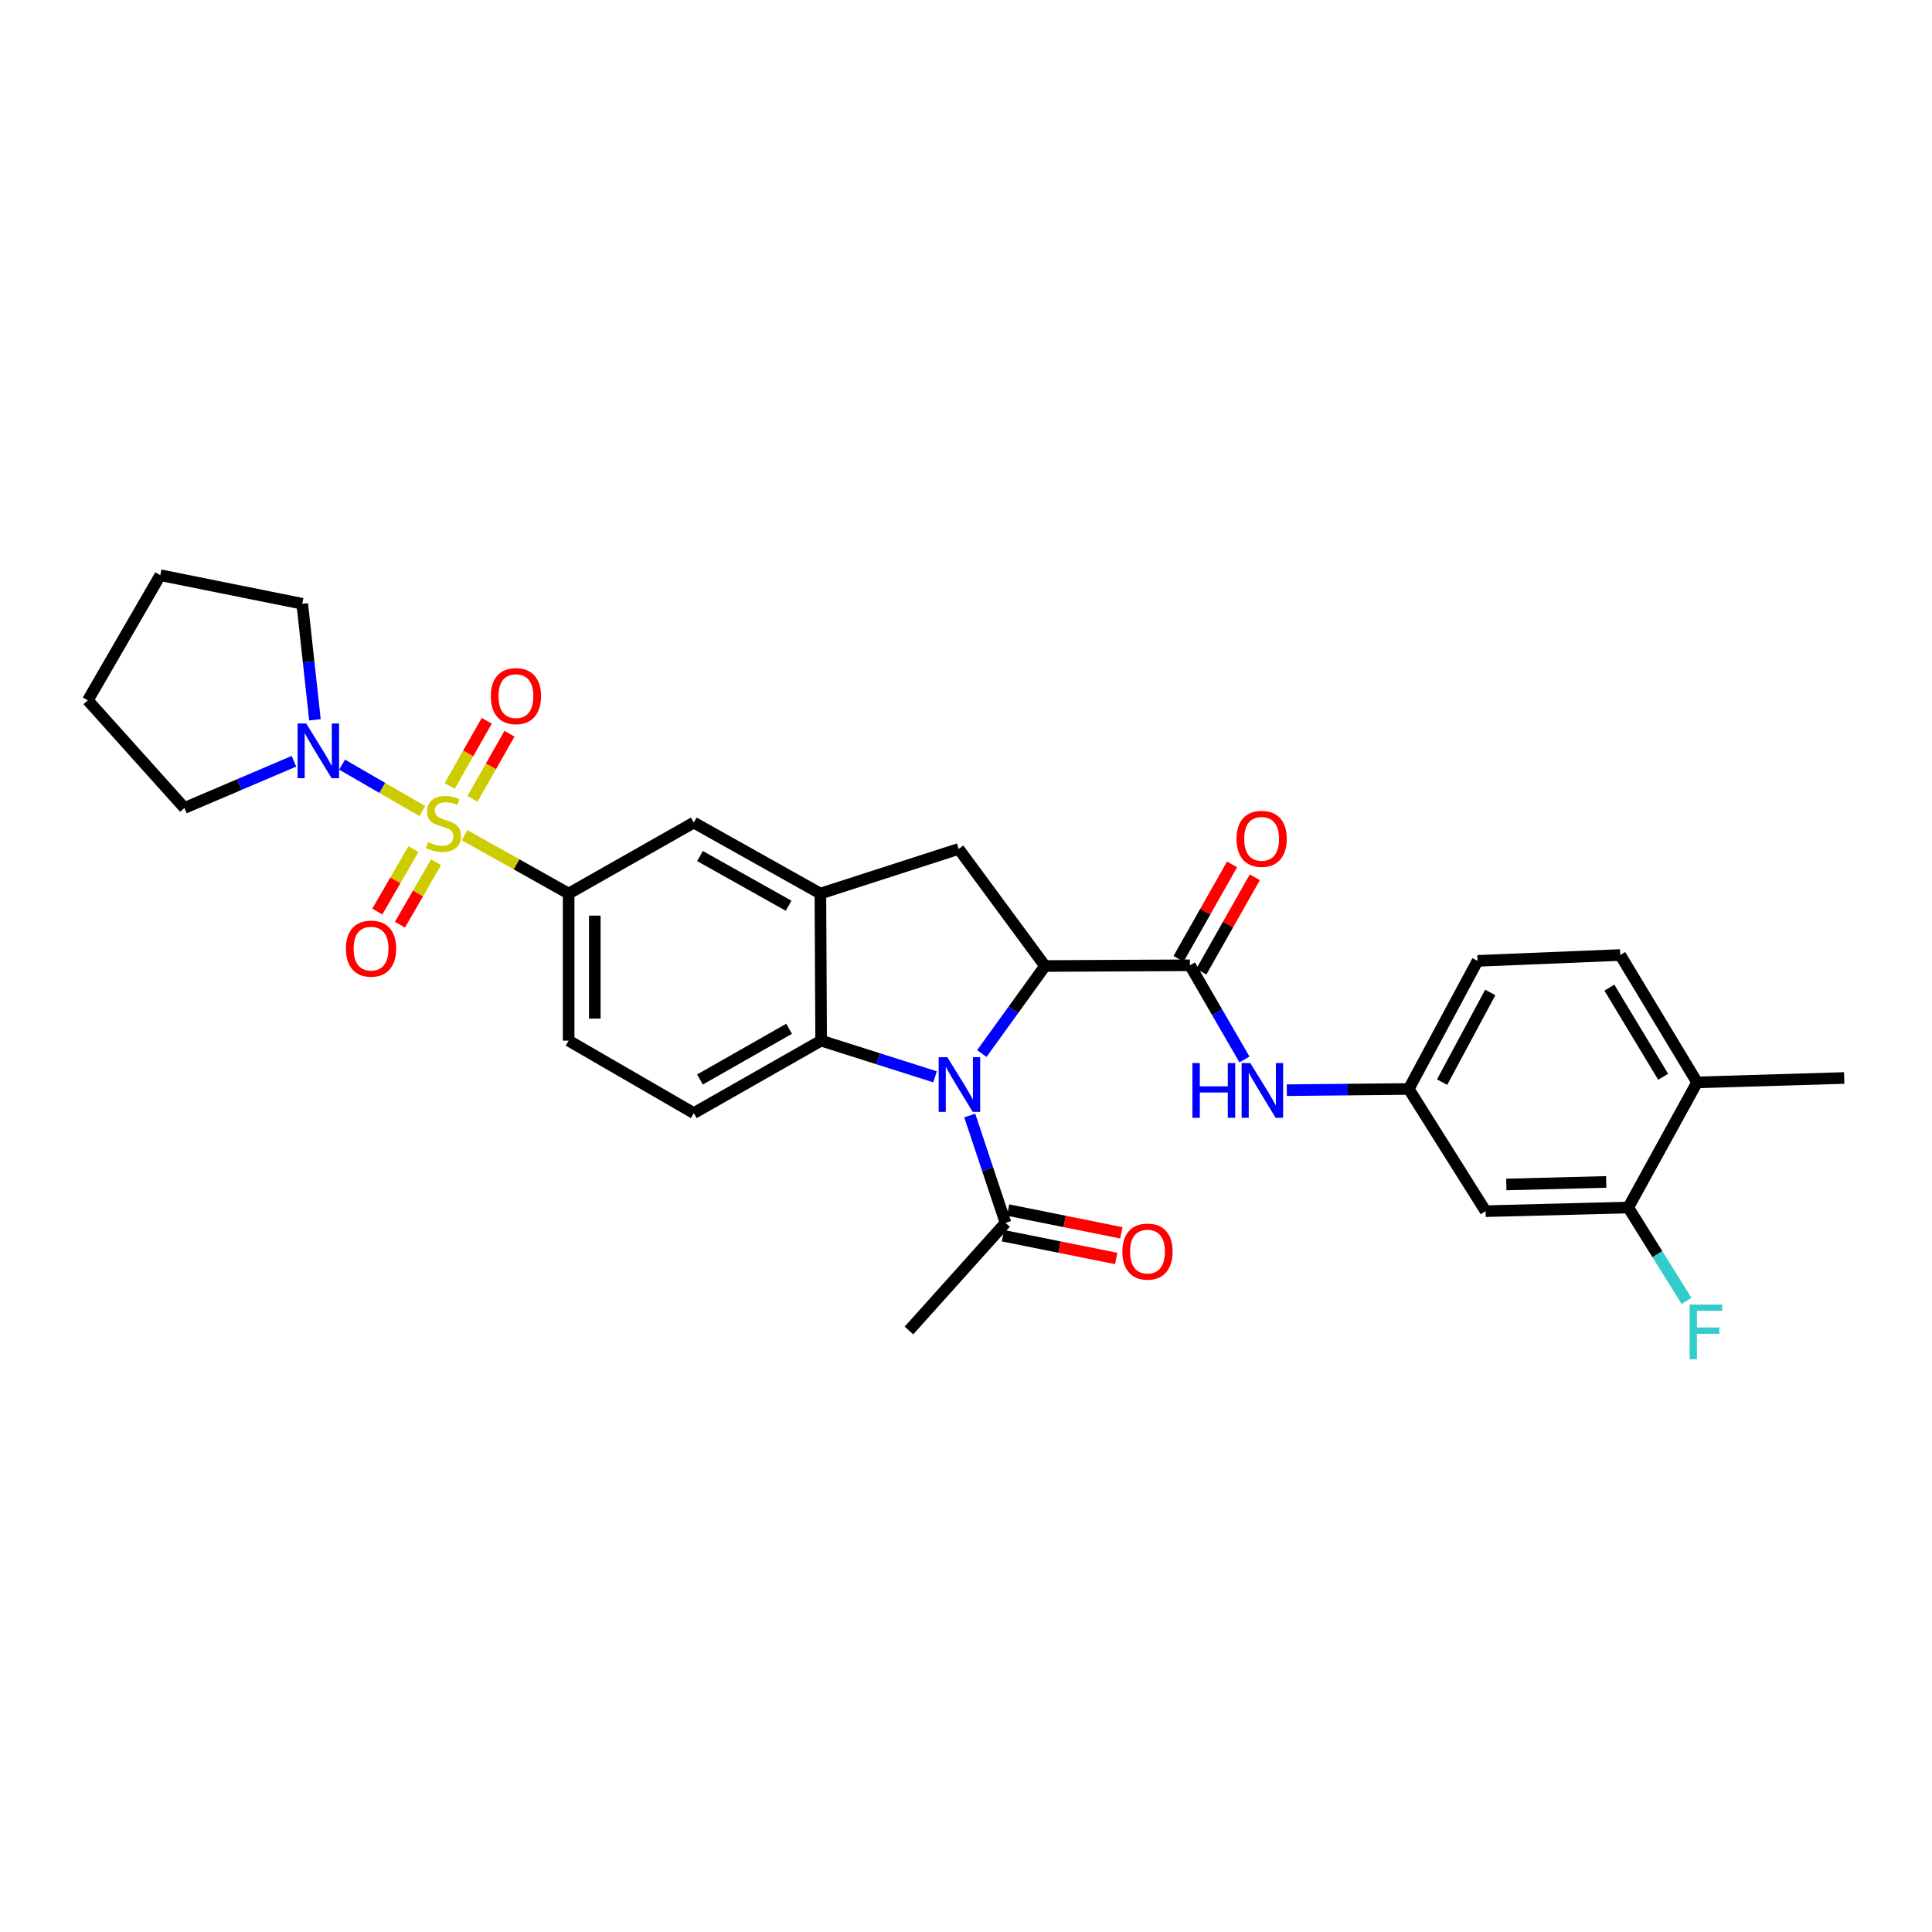 <?xml version='1.0' encoding='iso-8859-1'?>
<svg version='1.1' baseProfile='full'
              xmlns='http://www.w3.org/2000/svg'
                      xmlns:rdkit='http://www.rdkit.org/xml'
                      xmlns:xlink='http://www.w3.org/1999/xlink'
                  xml:space='preserve'
width='1000px' height='1000px' viewBox='0 0 1000 1000'>
<!-- END OF HEADER -->
<rect style='opacity:1.0;fill:#FFFFFF;stroke:none' width='1000' height='1000' x='0' y='0'> </rect>
<path class='bond-5' d='M 240.478,432.29 L 267.403,447.399' style='fill:none;fill-rule:evenodd;stroke:#CCCC00;stroke-width:6px;stroke-linecap:butt;stroke-linejoin:miter;stroke-opacity:1' />
<path class='bond-5' d='M 267.403,447.399 L 294.328,462.509' style='fill:none;fill-rule:evenodd;stroke:#000000;stroke-width:6px;stroke-linecap:butt;stroke-linejoin:miter;stroke-opacity:1' />
<path class='bond-6' d='M 218.59,419.812 L 197.827,407.791' style='fill:none;fill-rule:evenodd;stroke:#CCCC00;stroke-width:6px;stroke-linecap:butt;stroke-linejoin:miter;stroke-opacity:1' />
<path class='bond-6' d='M 197.827,407.791 L 177.064,395.77' style='fill:none;fill-rule:evenodd;stroke:#0000FF;stroke-width:6px;stroke-linecap:butt;stroke-linejoin:miter;stroke-opacity:1' />
<path class='bond-11' d='M 213.988,439.512 L 204.638,455.669' style='fill:none;fill-rule:evenodd;stroke:#CCCC00;stroke-width:6px;stroke-linecap:butt;stroke-linejoin:miter;stroke-opacity:1' />
<path class='bond-11' d='M 204.638,455.669 L 195.287,471.826' style='fill:none;fill-rule:evenodd;stroke:#FF0000;stroke-width:6px;stroke-linecap:butt;stroke-linejoin:miter;stroke-opacity:1' />
<path class='bond-11' d='M 225.706,446.293 L 216.355,462.45' style='fill:none;fill-rule:evenodd;stroke:#CCCC00;stroke-width:6px;stroke-linecap:butt;stroke-linejoin:miter;stroke-opacity:1' />
<path class='bond-11' d='M 216.355,462.45 L 207.005,478.607' style='fill:none;fill-rule:evenodd;stroke:#FF0000;stroke-width:6px;stroke-linecap:butt;stroke-linejoin:miter;stroke-opacity:1' />
<path class='bond-12' d='M 244.536,413.483 L 254.124,396.631' style='fill:none;fill-rule:evenodd;stroke:#CCCC00;stroke-width:6px;stroke-linecap:butt;stroke-linejoin:miter;stroke-opacity:1' />
<path class='bond-12' d='M 254.124,396.631 L 263.711,379.779' style='fill:none;fill-rule:evenodd;stroke:#FF0000;stroke-width:6px;stroke-linecap:butt;stroke-linejoin:miter;stroke-opacity:1' />
<path class='bond-12' d='M 232.769,406.789 L 242.357,389.937' style='fill:none;fill-rule:evenodd;stroke:#CCCC00;stroke-width:6px;stroke-linecap:butt;stroke-linejoin:miter;stroke-opacity:1' />
<path class='bond-12' d='M 242.357,389.937 L 251.944,373.085' style='fill:none;fill-rule:evenodd;stroke:#FF0000;stroke-width:6px;stroke-linecap:butt;stroke-linejoin:miter;stroke-opacity:1' />
<path class='bond-0' d='M 483.975,557.354 L 454.495,547.996' style='fill:none;fill-rule:evenodd;stroke:#0000FF;stroke-width:6px;stroke-linecap:butt;stroke-linejoin:miter;stroke-opacity:1' />
<path class='bond-0' d='M 454.495,547.996 L 425.015,538.638' style='fill:none;fill-rule:evenodd;stroke:#000000;stroke-width:6px;stroke-linecap:butt;stroke-linejoin:miter;stroke-opacity:1' />
<path class='bond-8' d='M 501.941,577.406 L 511.199,605.187' style='fill:none;fill-rule:evenodd;stroke:#0000FF;stroke-width:6px;stroke-linecap:butt;stroke-linejoin:miter;stroke-opacity:1' />
<path class='bond-8' d='M 511.199,605.187 L 520.457,632.967' style='fill:none;fill-rule:evenodd;stroke:#000000;stroke-width:6px;stroke-linecap:butt;stroke-linejoin:miter;stroke-opacity:1' />
<path class='bond-32' d='M 508.188,545.307 L 524.547,522.658' style='fill:none;fill-rule:evenodd;stroke:#0000FF;stroke-width:6px;stroke-linecap:butt;stroke-linejoin:miter;stroke-opacity:1' />
<path class='bond-32' d='M 524.547,522.658 L 540.907,500.009' style='fill:none;fill-rule:evenodd;stroke:#000000;stroke-width:6px;stroke-linecap:butt;stroke-linejoin:miter;stroke-opacity:1' />
<path class='bond-1' d='M 540.907,500.009 L 496.209,439.404' style='fill:none;fill-rule:evenodd;stroke:#000000;stroke-width:6px;stroke-linecap:butt;stroke-linejoin:miter;stroke-opacity:1' />
<path class='bond-2' d='M 540.907,500.009 L 615.908,499.626' style='fill:none;fill-rule:evenodd;stroke:#000000;stroke-width:6px;stroke-linecap:butt;stroke-linejoin:miter;stroke-opacity:1' />
<path class='bond-9' d='M 615.908,499.626 L 630.018,524' style='fill:none;fill-rule:evenodd;stroke:#000000;stroke-width:6px;stroke-linecap:butt;stroke-linejoin:miter;stroke-opacity:1' />
<path class='bond-9' d='M 630.018,524 L 644.128,548.374' style='fill:none;fill-rule:evenodd;stroke:#0000FF;stroke-width:6px;stroke-linecap:butt;stroke-linejoin:miter;stroke-opacity:1' />
<path class='bond-17' d='M 621.797,502.962 L 635.642,478.521' style='fill:none;fill-rule:evenodd;stroke:#000000;stroke-width:6px;stroke-linecap:butt;stroke-linejoin:miter;stroke-opacity:1' />
<path class='bond-17' d='M 635.642,478.521 L 649.487,454.081' style='fill:none;fill-rule:evenodd;stroke:#FF0000;stroke-width:6px;stroke-linecap:butt;stroke-linejoin:miter;stroke-opacity:1' />
<path class='bond-17' d='M 610.018,496.289 L 623.863,471.849' style='fill:none;fill-rule:evenodd;stroke:#000000;stroke-width:6px;stroke-linecap:butt;stroke-linejoin:miter;stroke-opacity:1' />
<path class='bond-17' d='M 623.863,471.849 L 637.707,447.408' style='fill:none;fill-rule:evenodd;stroke:#FF0000;stroke-width:6px;stroke-linecap:butt;stroke-linejoin:miter;stroke-opacity:1' />
<path class='bond-3' d='M 425.015,538.638 L 359.107,576.138' style='fill:none;fill-rule:evenodd;stroke:#000000;stroke-width:6px;stroke-linecap:butt;stroke-linejoin:miter;stroke-opacity:1' />
<path class='bond-3' d='M 408.433,532.496 L 362.298,558.746' style='fill:none;fill-rule:evenodd;stroke:#000000;stroke-width:6px;stroke-linecap:butt;stroke-linejoin:miter;stroke-opacity:1' />
<path class='bond-31' d='M 425.015,538.638 L 424.631,462.509' style='fill:none;fill-rule:evenodd;stroke:#000000;stroke-width:6px;stroke-linecap:butt;stroke-linejoin:miter;stroke-opacity:1' />
<path class='bond-4' d='M 424.631,462.509 L 359.107,425.768' style='fill:none;fill-rule:evenodd;stroke:#000000;stroke-width:6px;stroke-linecap:butt;stroke-linejoin:miter;stroke-opacity:1' />
<path class='bond-4' d='M 408.181,468.806 L 362.315,443.088' style='fill:none;fill-rule:evenodd;stroke:#000000;stroke-width:6px;stroke-linecap:butt;stroke-linejoin:miter;stroke-opacity:1' />
<path class='bond-7' d='M 424.631,462.509 L 496.209,439.404' style='fill:none;fill-rule:evenodd;stroke:#000000;stroke-width:6px;stroke-linecap:butt;stroke-linejoin:miter;stroke-opacity:1' />
<path class='bond-10' d='M 294.328,462.509 L 359.107,425.768' style='fill:none;fill-rule:evenodd;stroke:#000000;stroke-width:6px;stroke-linecap:butt;stroke-linejoin:miter;stroke-opacity:1' />
<path class='bond-18' d='M 294.328,462.509 L 294.328,538.638' style='fill:none;fill-rule:evenodd;stroke:#000000;stroke-width:6px;stroke-linecap:butt;stroke-linejoin:miter;stroke-opacity:1' />
<path class='bond-18' d='M 307.866,473.928 L 307.866,527.218' style='fill:none;fill-rule:evenodd;stroke:#000000;stroke-width:6px;stroke-linecap:butt;stroke-linejoin:miter;stroke-opacity:1' />
<path class='bond-24' d='M 152.146,394.033 L 123.804,406.114' style='fill:none;fill-rule:evenodd;stroke:#0000FF;stroke-width:6px;stroke-linecap:butt;stroke-linejoin:miter;stroke-opacity:1' />
<path class='bond-24' d='M 123.804,406.114 L 95.462,418.195' style='fill:none;fill-rule:evenodd;stroke:#000000;stroke-width:6px;stroke-linecap:butt;stroke-linejoin:miter;stroke-opacity:1' />
<path class='bond-25' d='M 163.012,372.577 L 159.728,342.539' style='fill:none;fill-rule:evenodd;stroke:#0000FF;stroke-width:6px;stroke-linecap:butt;stroke-linejoin:miter;stroke-opacity:1' />
<path class='bond-25' d='M 159.728,342.539 L 156.443,312.501' style='fill:none;fill-rule:evenodd;stroke:#000000;stroke-width:6px;stroke-linecap:butt;stroke-linejoin:miter;stroke-opacity:1' />
<path class='bond-20' d='M 519.123,639.604 L 548.427,645.494' style='fill:none;fill-rule:evenodd;stroke:#000000;stroke-width:6px;stroke-linecap:butt;stroke-linejoin:miter;stroke-opacity:1' />
<path class='bond-20' d='M 548.427,645.494 L 577.731,651.385' style='fill:none;fill-rule:evenodd;stroke:#FF0000;stroke-width:6px;stroke-linecap:butt;stroke-linejoin:miter;stroke-opacity:1' />
<path class='bond-20' d='M 521.791,626.331 L 551.095,632.222' style='fill:none;fill-rule:evenodd;stroke:#000000;stroke-width:6px;stroke-linecap:butt;stroke-linejoin:miter;stroke-opacity:1' />
<path class='bond-20' d='M 551.095,632.222 L 580.399,638.113' style='fill:none;fill-rule:evenodd;stroke:#FF0000;stroke-width:6px;stroke-linecap:butt;stroke-linejoin:miter;stroke-opacity:1' />
<path class='bond-26' d='M 520.457,632.967 L 470.472,688.654' style='fill:none;fill-rule:evenodd;stroke:#000000;stroke-width:6px;stroke-linecap:butt;stroke-linejoin:miter;stroke-opacity:1' />
<path class='bond-16' d='M 666.042,564.279 L 697.601,563.966' style='fill:none;fill-rule:evenodd;stroke:#0000FF;stroke-width:6px;stroke-linecap:butt;stroke-linejoin:miter;stroke-opacity:1' />
<path class='bond-16' d='M 697.601,563.966 L 729.161,563.653' style='fill:none;fill-rule:evenodd;stroke:#000000;stroke-width:6px;stroke-linecap:butt;stroke-linejoin:miter;stroke-opacity:1' />
<path class='bond-13' d='M 359.107,576.138 L 294.328,538.638' style='fill:none;fill-rule:evenodd;stroke:#000000;stroke-width:6px;stroke-linecap:butt;stroke-linejoin:miter;stroke-opacity:1' />
<path class='bond-14' d='M 842.789,625.01 L 768.94,626.905' style='fill:none;fill-rule:evenodd;stroke:#000000;stroke-width:6px;stroke-linecap:butt;stroke-linejoin:miter;stroke-opacity:1' />
<path class='bond-14' d='M 831.365,611.761 L 779.67,613.087' style='fill:none;fill-rule:evenodd;stroke:#000000;stroke-width:6px;stroke-linecap:butt;stroke-linejoin:miter;stroke-opacity:1' />
<path class='bond-22' d='M 842.789,625.01 L 857.866,649.179' style='fill:none;fill-rule:evenodd;stroke:#000000;stroke-width:6px;stroke-linecap:butt;stroke-linejoin:miter;stroke-opacity:1' />
<path class='bond-22' d='M 857.866,649.179 L 872.943,673.348' style='fill:none;fill-rule:evenodd;stroke:#33CCCC;stroke-width:6px;stroke-linecap:butt;stroke-linejoin:miter;stroke-opacity:1' />
<path class='bond-33' d='M 842.789,625.01 L 878.409,560.238' style='fill:none;fill-rule:evenodd;stroke:#000000;stroke-width:6px;stroke-linecap:butt;stroke-linejoin:miter;stroke-opacity:1' />
<path class='bond-15' d='M 768.94,626.905 L 729.161,563.653' style='fill:none;fill-rule:evenodd;stroke:#000000;stroke-width:6px;stroke-linecap:butt;stroke-linejoin:miter;stroke-opacity:1' />
<path class='bond-23' d='M 729.161,563.653 L 764.773,497.339' style='fill:none;fill-rule:evenodd;stroke:#000000;stroke-width:6px;stroke-linecap:butt;stroke-linejoin:miter;stroke-opacity:1' />
<path class='bond-23' d='M 746.429,560.111 L 771.358,513.691' style='fill:none;fill-rule:evenodd;stroke:#000000;stroke-width:6px;stroke-linecap:butt;stroke-linejoin:miter;stroke-opacity:1' />
<path class='bond-19' d='M 878.409,560.238 L 838.638,494.316' style='fill:none;fill-rule:evenodd;stroke:#000000;stroke-width:6px;stroke-linecap:butt;stroke-linejoin:miter;stroke-opacity:1' />
<path class='bond-19' d='M 860.852,557.343 L 833.012,511.198' style='fill:none;fill-rule:evenodd;stroke:#000000;stroke-width:6px;stroke-linecap:butt;stroke-linejoin:miter;stroke-opacity:1' />
<path class='bond-27' d='M 878.409,560.238 L 954.545,557.967' style='fill:none;fill-rule:evenodd;stroke:#000000;stroke-width:6px;stroke-linecap:butt;stroke-linejoin:miter;stroke-opacity:1' />
<path class='bond-21' d='M 838.638,494.316 L 764.773,497.339' style='fill:none;fill-rule:evenodd;stroke:#000000;stroke-width:6px;stroke-linecap:butt;stroke-linejoin:miter;stroke-opacity:1' />
<path class='bond-28' d='M 95.462,418.195 L 45.455,362.501' style='fill:none;fill-rule:evenodd;stroke:#000000;stroke-width:6px;stroke-linecap:butt;stroke-linejoin:miter;stroke-opacity:1' />
<path class='bond-29' d='M 156.443,312.501 L 82.962,297.722' style='fill:none;fill-rule:evenodd;stroke:#000000;stroke-width:6px;stroke-linecap:butt;stroke-linejoin:miter;stroke-opacity:1' />
<path class='bond-30' d='M 45.455,362.501 L 82.962,297.722' style='fill:none;fill-rule:evenodd;stroke:#000000;stroke-width:6px;stroke-linecap:butt;stroke-linejoin:miter;stroke-opacity:1' />
<path  class='atom-0' d='M 221.541 435.872
Q 221.861 435.992, 223.181 436.552
Q 224.501 437.112, 225.941 437.472
Q 227.421 437.792, 228.861 437.792
Q 231.541 437.792, 233.101 436.512
Q 234.661 435.192, 234.661 432.912
Q 234.661 431.352, 233.861 430.392
Q 233.101 429.432, 231.901 428.912
Q 230.701 428.392, 228.701 427.792
Q 226.181 427.032, 224.661 426.312
Q 223.181 425.592, 222.101 424.072
Q 221.061 422.552, 221.061 419.992
Q 221.061 416.432, 223.461 414.232
Q 225.901 412.032, 230.701 412.032
Q 233.981 412.032, 237.701 413.592
L 236.781 416.672
Q 233.381 415.272, 230.821 415.272
Q 228.061 415.272, 226.541 416.432
Q 225.021 417.552, 225.061 419.512
Q 225.061 421.032, 225.821 421.952
Q 226.621 422.872, 227.741 423.392
Q 228.901 423.912, 230.821 424.512
Q 233.381 425.312, 234.901 426.112
Q 236.421 426.912, 237.501 428.552
Q 238.621 430.152, 238.621 432.912
Q 238.621 436.832, 235.981 438.952
Q 233.381 441.032, 229.021 441.032
Q 226.501 441.032, 224.581 440.472
Q 222.701 439.952, 220.461 439.032
L 221.541 435.872
' fill='#CCCC00'/>
<path  class='atom-1' d='M 490.333 547.199
L 499.613 562.199
Q 500.533 563.679, 502.013 566.359
Q 503.493 569.039, 503.573 569.199
L 503.573 547.199
L 507.333 547.199
L 507.333 575.519
L 503.453 575.519
L 493.493 559.119
Q 492.333 557.199, 491.093 554.999
Q 489.893 552.799, 489.533 552.119
L 489.533 575.519
L 485.853 575.519
L 485.853 547.199
L 490.333 547.199
' fill='#0000FF'/>
<path  class='atom-7' d='M 158.509 374.492
L 167.789 389.492
Q 168.709 390.972, 170.189 393.652
Q 171.669 396.332, 171.749 396.492
L 171.749 374.492
L 175.509 374.492
L 175.509 402.812
L 171.629 402.812
L 161.669 386.412
Q 160.509 384.492, 159.269 382.292
Q 158.069 380.092, 157.709 379.412
L 157.709 402.812
L 154.029 402.812
L 154.029 374.492
L 158.509 374.492
' fill='#0000FF'/>
<path  class='atom-10' d='M 617.188 550.245
L 621.028 550.245
L 621.028 562.285
L 635.508 562.285
L 635.508 550.245
L 639.348 550.245
L 639.348 578.565
L 635.508 578.565
L 635.508 565.485
L 621.028 565.485
L 621.028 578.565
L 617.188 578.565
L 617.188 550.245
' fill='#0000FF'/>
<path  class='atom-10' d='M 647.148 550.245
L 656.428 565.245
Q 657.348 566.725, 658.828 569.405
Q 660.308 572.085, 660.388 572.245
L 660.388 550.245
L 664.148 550.245
L 664.148 578.565
L 660.268 578.565
L 650.308 562.165
Q 649.148 560.245, 647.908 558.045
Q 646.708 555.845, 646.348 555.165
L 646.348 578.565
L 642.668 578.565
L 642.668 550.245
L 647.148 550.245
' fill='#0000FF'/>
<path  class='atom-12' d='M 179.056 491.004
Q 179.056 484.204, 182.416 480.404
Q 185.776 476.604, 192.056 476.604
Q 198.336 476.604, 201.696 480.404
Q 205.056 484.204, 205.056 491.004
Q 205.056 497.884, 201.656 501.804
Q 198.256 505.684, 192.056 505.684
Q 185.816 505.684, 182.416 501.804
Q 179.056 497.924, 179.056 491.004
M 192.056 502.484
Q 196.376 502.484, 198.696 499.604
Q 201.056 496.684, 201.056 491.004
Q 201.056 485.444, 198.696 482.644
Q 196.376 479.804, 192.056 479.804
Q 187.736 479.804, 185.376 482.604
Q 183.056 485.404, 183.056 491.004
Q 183.056 496.724, 185.376 499.604
Q 187.736 502.484, 192.056 502.484
' fill='#FF0000'/>
<path  class='atom-13' d='M 254.041 360.317
Q 254.041 353.517, 257.401 349.717
Q 260.761 345.917, 267.041 345.917
Q 273.321 345.917, 276.681 349.717
Q 280.041 353.517, 280.041 360.317
Q 280.041 367.197, 276.641 371.117
Q 273.241 374.997, 267.041 374.997
Q 260.801 374.997, 257.401 371.117
Q 254.041 367.237, 254.041 360.317
M 267.041 371.797
Q 271.361 371.797, 273.681 368.917
Q 276.041 365.997, 276.041 360.317
Q 276.041 354.757, 273.681 351.957
Q 271.361 349.117, 267.041 349.117
Q 262.721 349.117, 260.361 351.917
Q 258.041 354.717, 258.041 360.317
Q 258.041 366.037, 260.361 368.917
Q 262.721 371.797, 267.041 371.797
' fill='#FF0000'/>
<path  class='atom-18' d='M 640.024 434.182
Q 640.024 427.382, 643.384 423.582
Q 646.744 419.782, 653.024 419.782
Q 659.304 419.782, 662.664 423.582
Q 666.024 427.382, 666.024 434.182
Q 666.024 441.062, 662.624 444.982
Q 659.224 448.862, 653.024 448.862
Q 646.784 448.862, 643.384 444.982
Q 640.024 441.102, 640.024 434.182
M 653.024 445.662
Q 657.344 445.662, 659.664 442.782
Q 662.024 439.862, 662.024 434.182
Q 662.024 428.622, 659.664 425.822
Q 657.344 422.982, 653.024 422.982
Q 648.704 422.982, 646.344 425.782
Q 644.024 428.582, 644.024 434.182
Q 644.024 439.902, 646.344 442.782
Q 648.704 445.662, 653.024 445.662
' fill='#FF0000'/>
<path  class='atom-21' d='M 580.939 647.819
Q 580.939 641.019, 584.299 637.219
Q 587.659 633.419, 593.939 633.419
Q 600.219 633.419, 603.579 637.219
Q 606.939 641.019, 606.939 647.819
Q 606.939 654.699, 603.539 658.619
Q 600.139 662.499, 593.939 662.499
Q 587.699 662.499, 584.299 658.619
Q 580.939 654.739, 580.939 647.819
M 593.939 659.299
Q 598.259 659.299, 600.579 656.419
Q 602.939 653.499, 602.939 647.819
Q 602.939 642.259, 600.579 639.459
Q 598.259 636.619, 593.939 636.619
Q 589.619 636.619, 587.259 639.419
Q 584.939 642.219, 584.939 647.819
Q 584.939 653.539, 587.259 656.419
Q 589.619 659.299, 593.939 659.299
' fill='#FF0000'/>
<path  class='atom-23' d='M 874.54 675.246
L 891.38 675.246
L 891.38 678.486
L 878.34 678.486
L 878.34 687.086
L 889.94 687.086
L 889.94 690.366
L 878.34 690.366
L 878.34 703.566
L 874.54 703.566
L 874.54 675.246
' fill='#33CCCC'/>
</svg>
